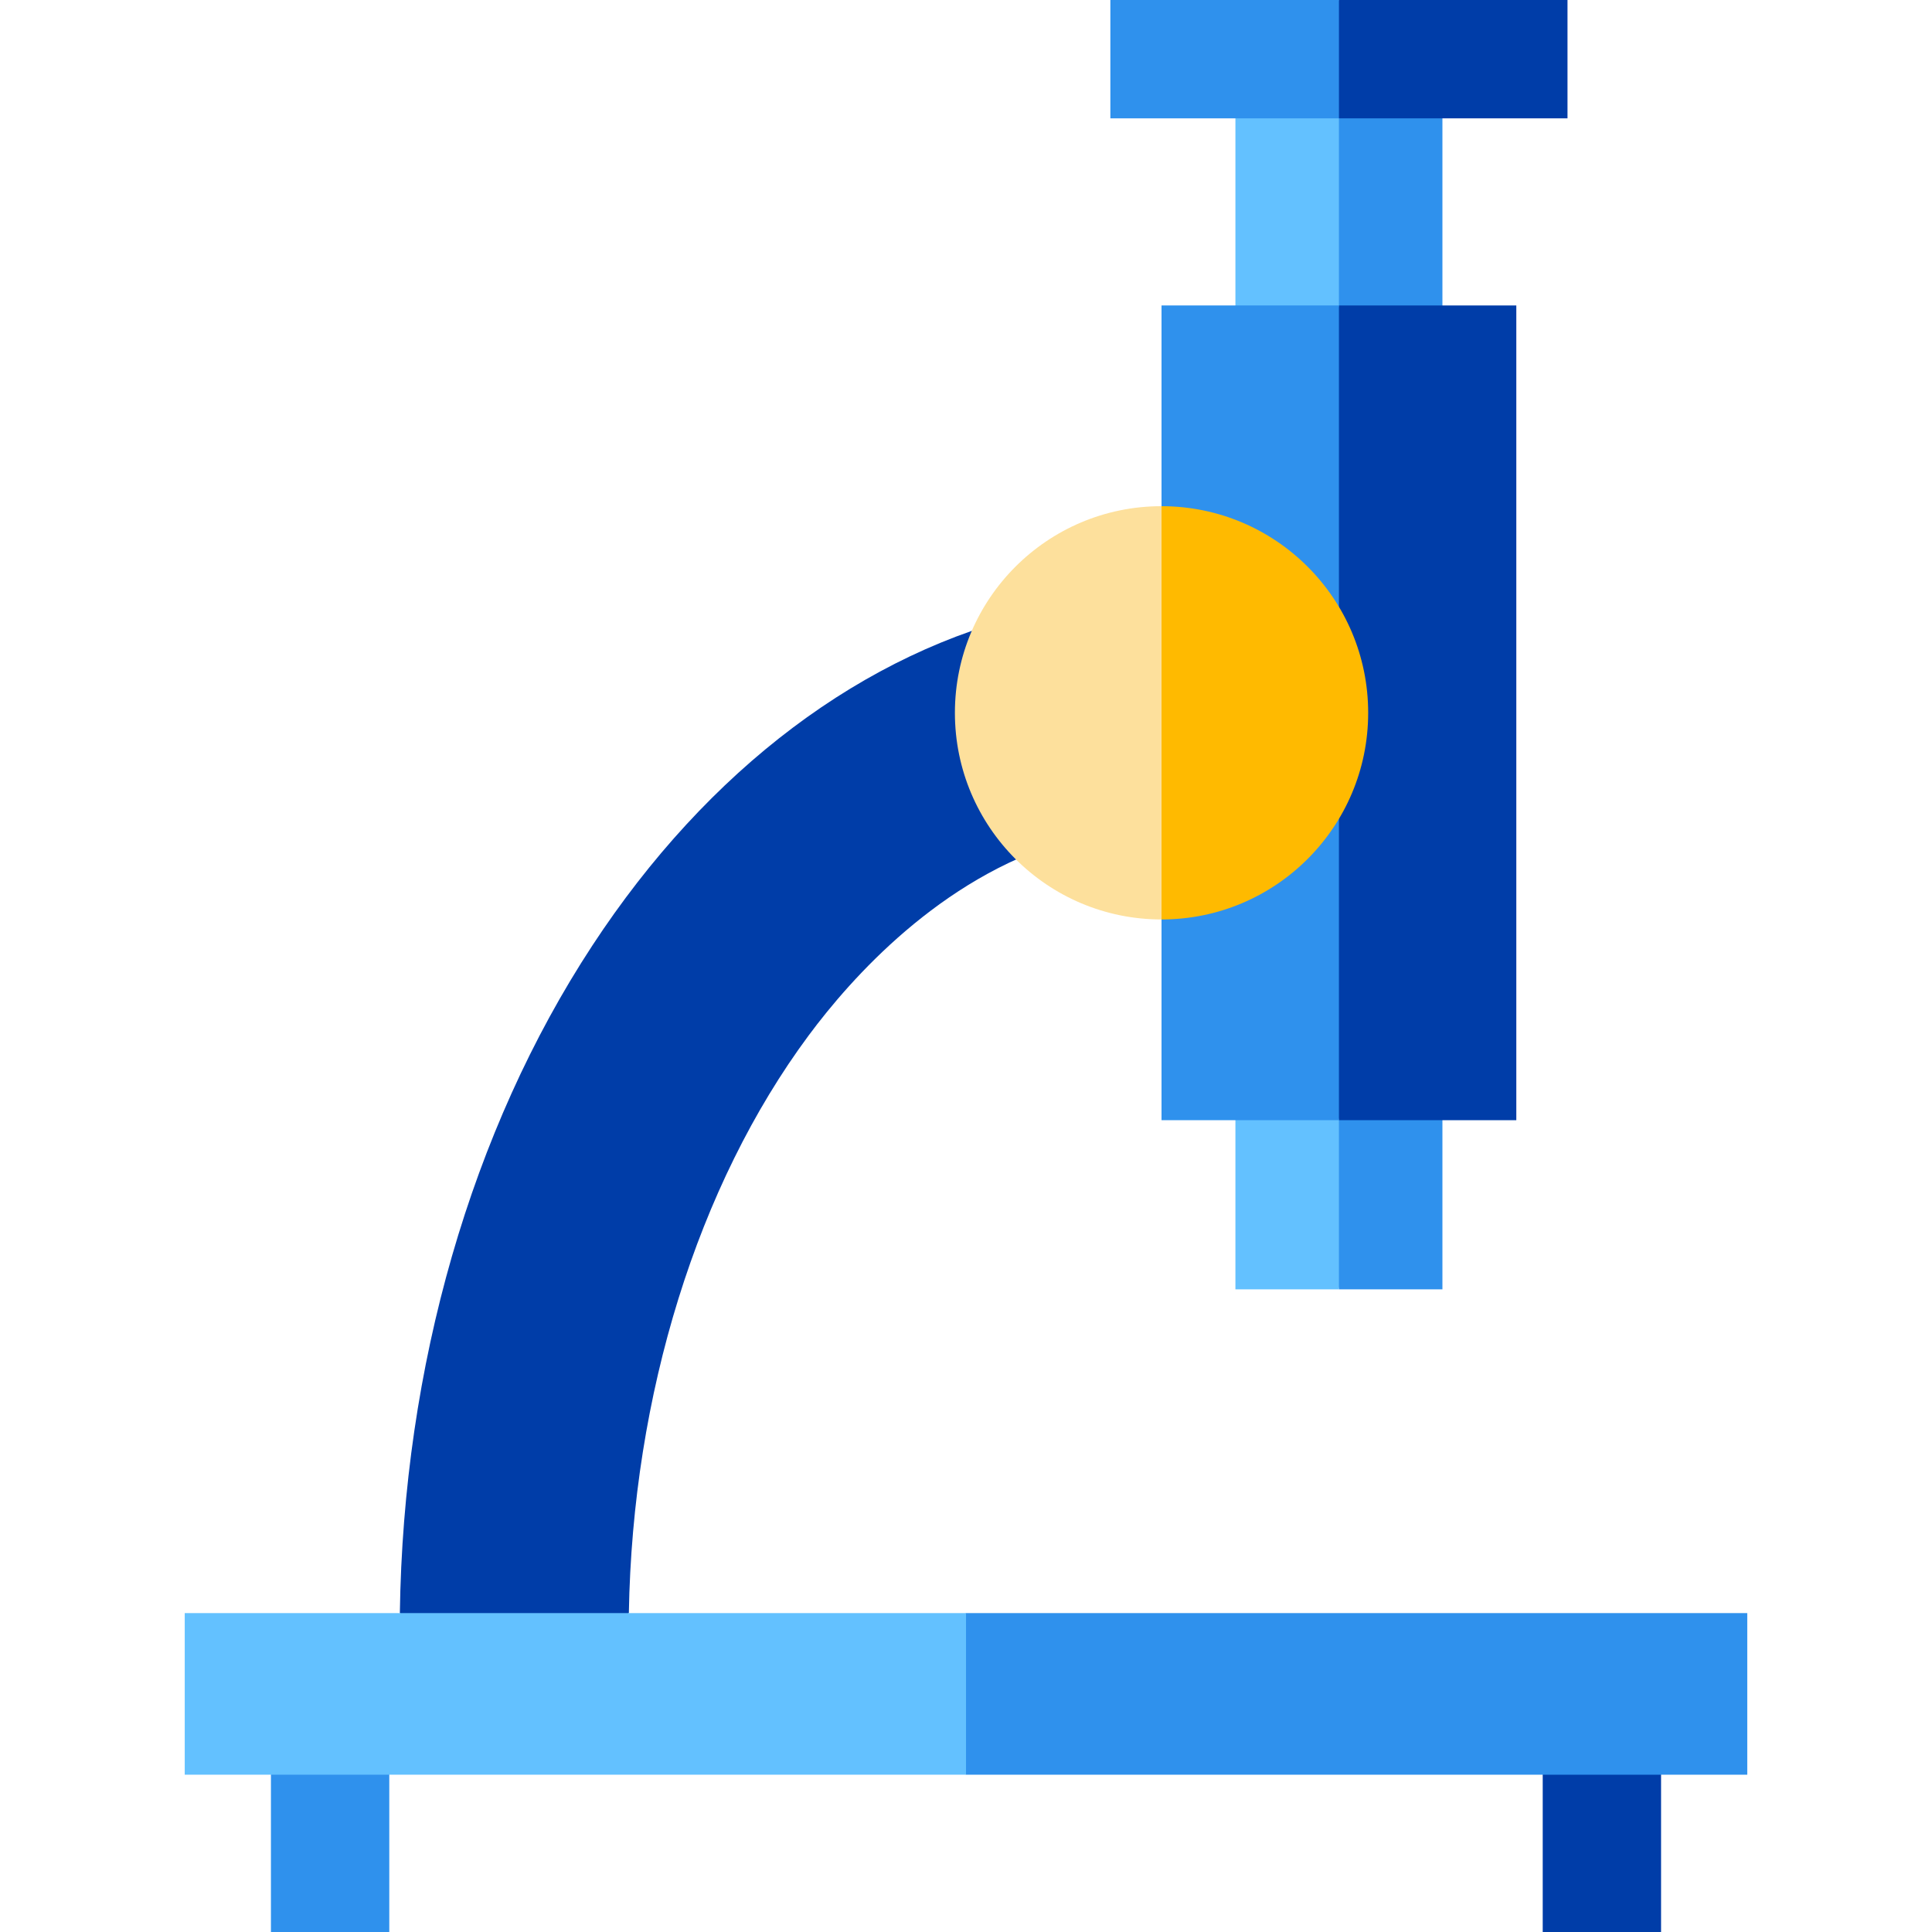 <?xml version="1.0" encoding="iso-8859-1"?>
<!-- Uploaded to: SVG Repo, www.svgrepo.com, Generator: SVG Repo Mixer Tools -->
<svg version="1.1" id="Layer_1" xmlns="http://www.w3.org/2000/svg" xmlns:xlink="http://www.w3.org/1999/xlink" 
	 viewBox="0 0 512 512" xml:space="preserve">
<polygon style="fill:#2F91ED;" points="382.257,15.681 354.829,15.681 344.375,105.463 382.257,105.463 "/>
<rect x="327.398" y="15.681" style="fill:#63C1FF;" width="27.432" height="89.782"/>
<polygon style="fill:#2F91ED;" points="382.257,341.684 382.257,281.556 344.375,281.556 354.829,341.684 "/>
<rect x="327.398" y="281.556" style="fill:#63C1FF;" width="27.432" height="60.133"/>
<polygon style="fill:#003DA8;" points="401.838,80.947 354.829,80.947 333.92,188.905 354.829,296.864 401.838,296.864 "/>
<g>
	<rect x="307.817" y="80.948" style="fill:#2F91ED;" width="47.009" height="215.913"/>
	<rect x="71.8" y="448.898" style="fill:#2F91ED;" width="31.363" height="63.102"/>
</g>
<g>
	<rect x="408.837" y="448.898" style="fill:#003DA8;" width="31.363" height="63.102"/>
	<path style="fill:#003DA8;" d="M274.205,162.383c-45.132,10.307-86.539,41.377-117.25,88.228
		c-32.062,48.912-50.088,111.539-50.99,176.874l29.289,20.909l31.4-20.909c0.969-57.84,18.212-113.38,47.647-153.077
		c11.348-15.302,34.847-41.659,67.653-51.372L274.205,162.383z"/>
</g>
<path style="fill:#FFBA00;" d="M307.82,134.145l-20.909,54.761l20.909,54.761c30.243,0,54.761-24.517,54.761-54.761
	S338.063,134.145,307.82,134.145z"/>
<path style="fill:#FDE09C;" d="M253.059,188.905c0,30.243,24.517,54.761,54.761,54.761V134.145
	C277.577,134.145,253.059,158.662,253.059,188.905z"/>
<polygon style="fill:#003DA8;" points="415.404,0 354.829,0 333.92,15.681 354.829,31.363 415.404,31.363 "/>
<g>
	<rect x="294.258" style="fill:#2F91ED;" width="60.575" height="31.363"/>
	<polygon style="fill:#2F91ED;" points="463.044,427.485 256,427.485 235.091,448.899 256,470.311 463.044,470.311 	"/>
</g>
<rect x="48.957" y="427.487" style="fill:#63C1FF;" width="207.048" height="42.826"/>
</svg>